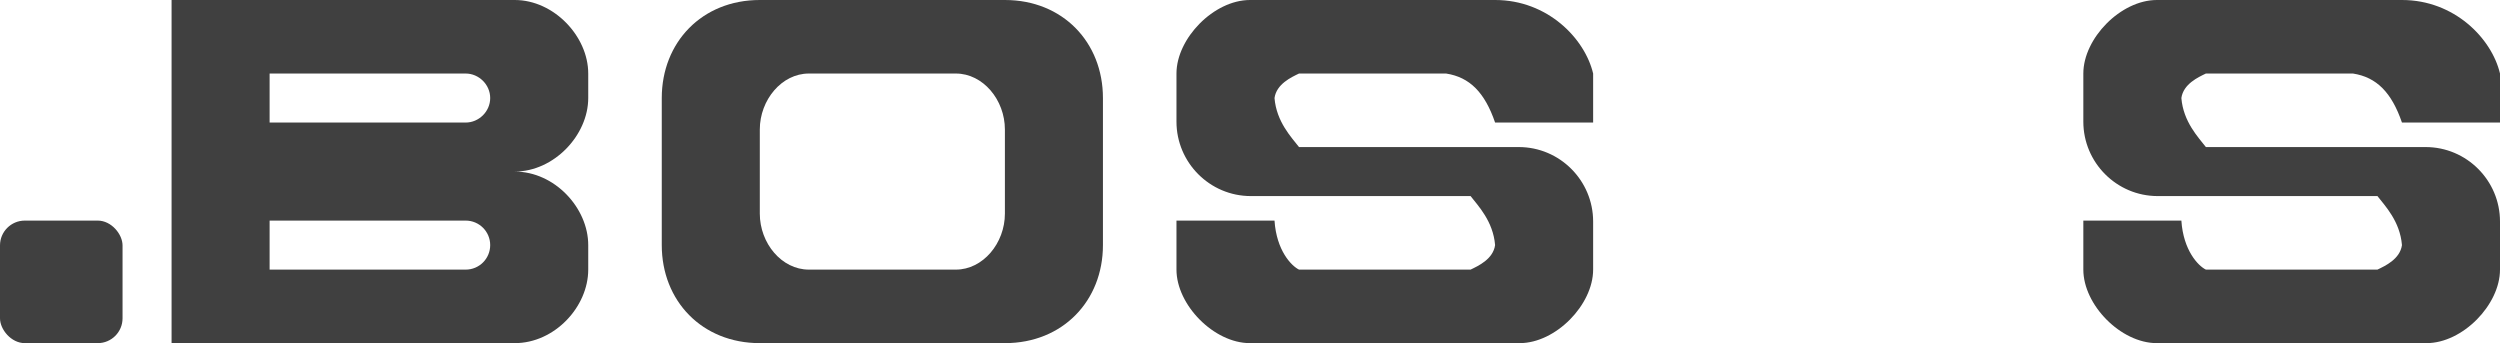 <?xml version="1.0" encoding="UTF-8" standalone="no"?><svg width="102px" height="14px" viewBox="0 0 102 14" version="1.1" xmlns="http://www.w3.org/2000/svg" xmlns:xlink="http://www.w3.org/1999/xlink"><!--Generator: sketchtool 3.8.3 (29802) - http://www.bohemiancoding.com/sketch--><title>D4951007-0FE2-45AB-AAA0-9B9F58D33C8E</title><desc>Created with sketchtool.</desc><defs><polygon id="path-1" points="72 8 72 14 78 14 78 8 78 8 78 8 85 0 79 0 75 4 75 4 75 4 71 0 65 0"/><mask id="mask-2" maskContentUnits="userSpaceOnUse" maskUnits="objectBoundingBox" x="0" y="0" width="20" height="14" fill="#ffffff"><use xlink:href="#path-1"/></mask></defs><g id="Responsiv-Layouts" stroke="none" stroke-width="1" fill="none" fill-rule="evenodd"><g id="Mobile-Portrait" transform="translate(-25, -20)"><g id="Menu-Bar" transform="translate(25, 20)"><g id=".BOSYS-Logo-Typo-White"><path d="M102,11 C102,12.434 100.476,14 99,14 L88,14 C86.522,14 85,12.435 85,11 L85,9 L89,9 C89.08,10.222 89.69,10.85 90,11 L97,11 C97.312,10.85 97.92,10.573 98,10 C97.92,9.028 97.31,8.4 97,8 L91,8 L88.035,8 C86.359,8 85,6.634 85,4.962 L85,3 C85,1.566 86.524,0 88,0 L98,0 C100.138,0 101.66,1.565 102,3 L102,5 L98,5 C97.58,3.778 96.97,3.15 96,3 L90,3 C89.688,3.15 89.08,3.427 89,4 C89.08,4.972 89.69,5.6 90,6 L96,6 L98.965,6 C100.641,6 102,7.366 102,9.038 L102,11 Z" id="Combined-Shape" fill="#404040"/><path d="M65,11 C65,12.434 63.476,14 62,14 L51,14 C49.522,14 48,12.435 48,11 L48,9 L52,9 C52.08,10.222 52.69,10.85 53,11 L60,11 C60.312,10.85 60.92,10.573 61,10 C60.92,9.028 60.31,8.4 60,8 L54,8 L51.035,8 C49.359,8 48,6.634 48,4.962 L48,3 C48,1.566 49.524,0 51,0 L61,0 C63.138,0 64.66,1.565 65,3 L65,5 L61,5 C60.58,3.778 59.97,3.15 59,3 L53,3 C52.688,3.15 52.08,3.427 52,4 C52.08,4.972 52.69,5.6 53,6 L59,6 L61.965,6 C63.641,6 65,7.366 65,9.038 L65,11 Z" id="Combined-Shape-Copy" fill="#404040"/><path d="M27,4 C27,1.725 28.641,0 31,0 L41,0 C43.359,0 45,1.724 45,4 L45,10 C45,12.275 43.359,14 41,14 L31,14 C28.641,14 27,12.276 27,10 L27,4 L27,4 Z M31,5.286 C31,4.075 31.896,3 33,3 L39,3 C40.105,3 41,4.071 41,5.286 L41,8.714 C41,9.925 40.104,11 39,11 L33,11 C31.895,11 31,9.929 31,8.714 L31,5.286 L31,5.286 Z" id="Combined-Shape" fill="#404040"/><path d="M7,7 L21,7 C22.63,7 24,8.485 24,10 L24,11 C24,12.516 22.63,14 21,14 L7,14 L7,7 L7,7 Z M7,0 L21,0 C22.602,0 24,1.485 24,3 L24,4 C24,5.516 22.602,7 21,7 L7,7 L7,0 L7,0 Z M19,3 C19.534,3 20,3.449 20,4 C20,4.552 19.535,5 19,5 L11,5 L11,3 L19,3 L19,3 Z M11,9 L19,9 C19.553,9 20,9.449 20,10 C20,10.552 19.554,11 19,11 L11,11 L11,9 L11,9 Z" id="Combined-Shape" fill="#404040"/><rect id="Rectangle-1" fill="#404040" x="0" y="9" width="5" height="5" rx="1.013"/><use id="Combined-Shape" stroke="#404040 " mask="url(#mask-2)" stroke-width="2" xlink:href="#path-1"/></g></g></g></g></svg>